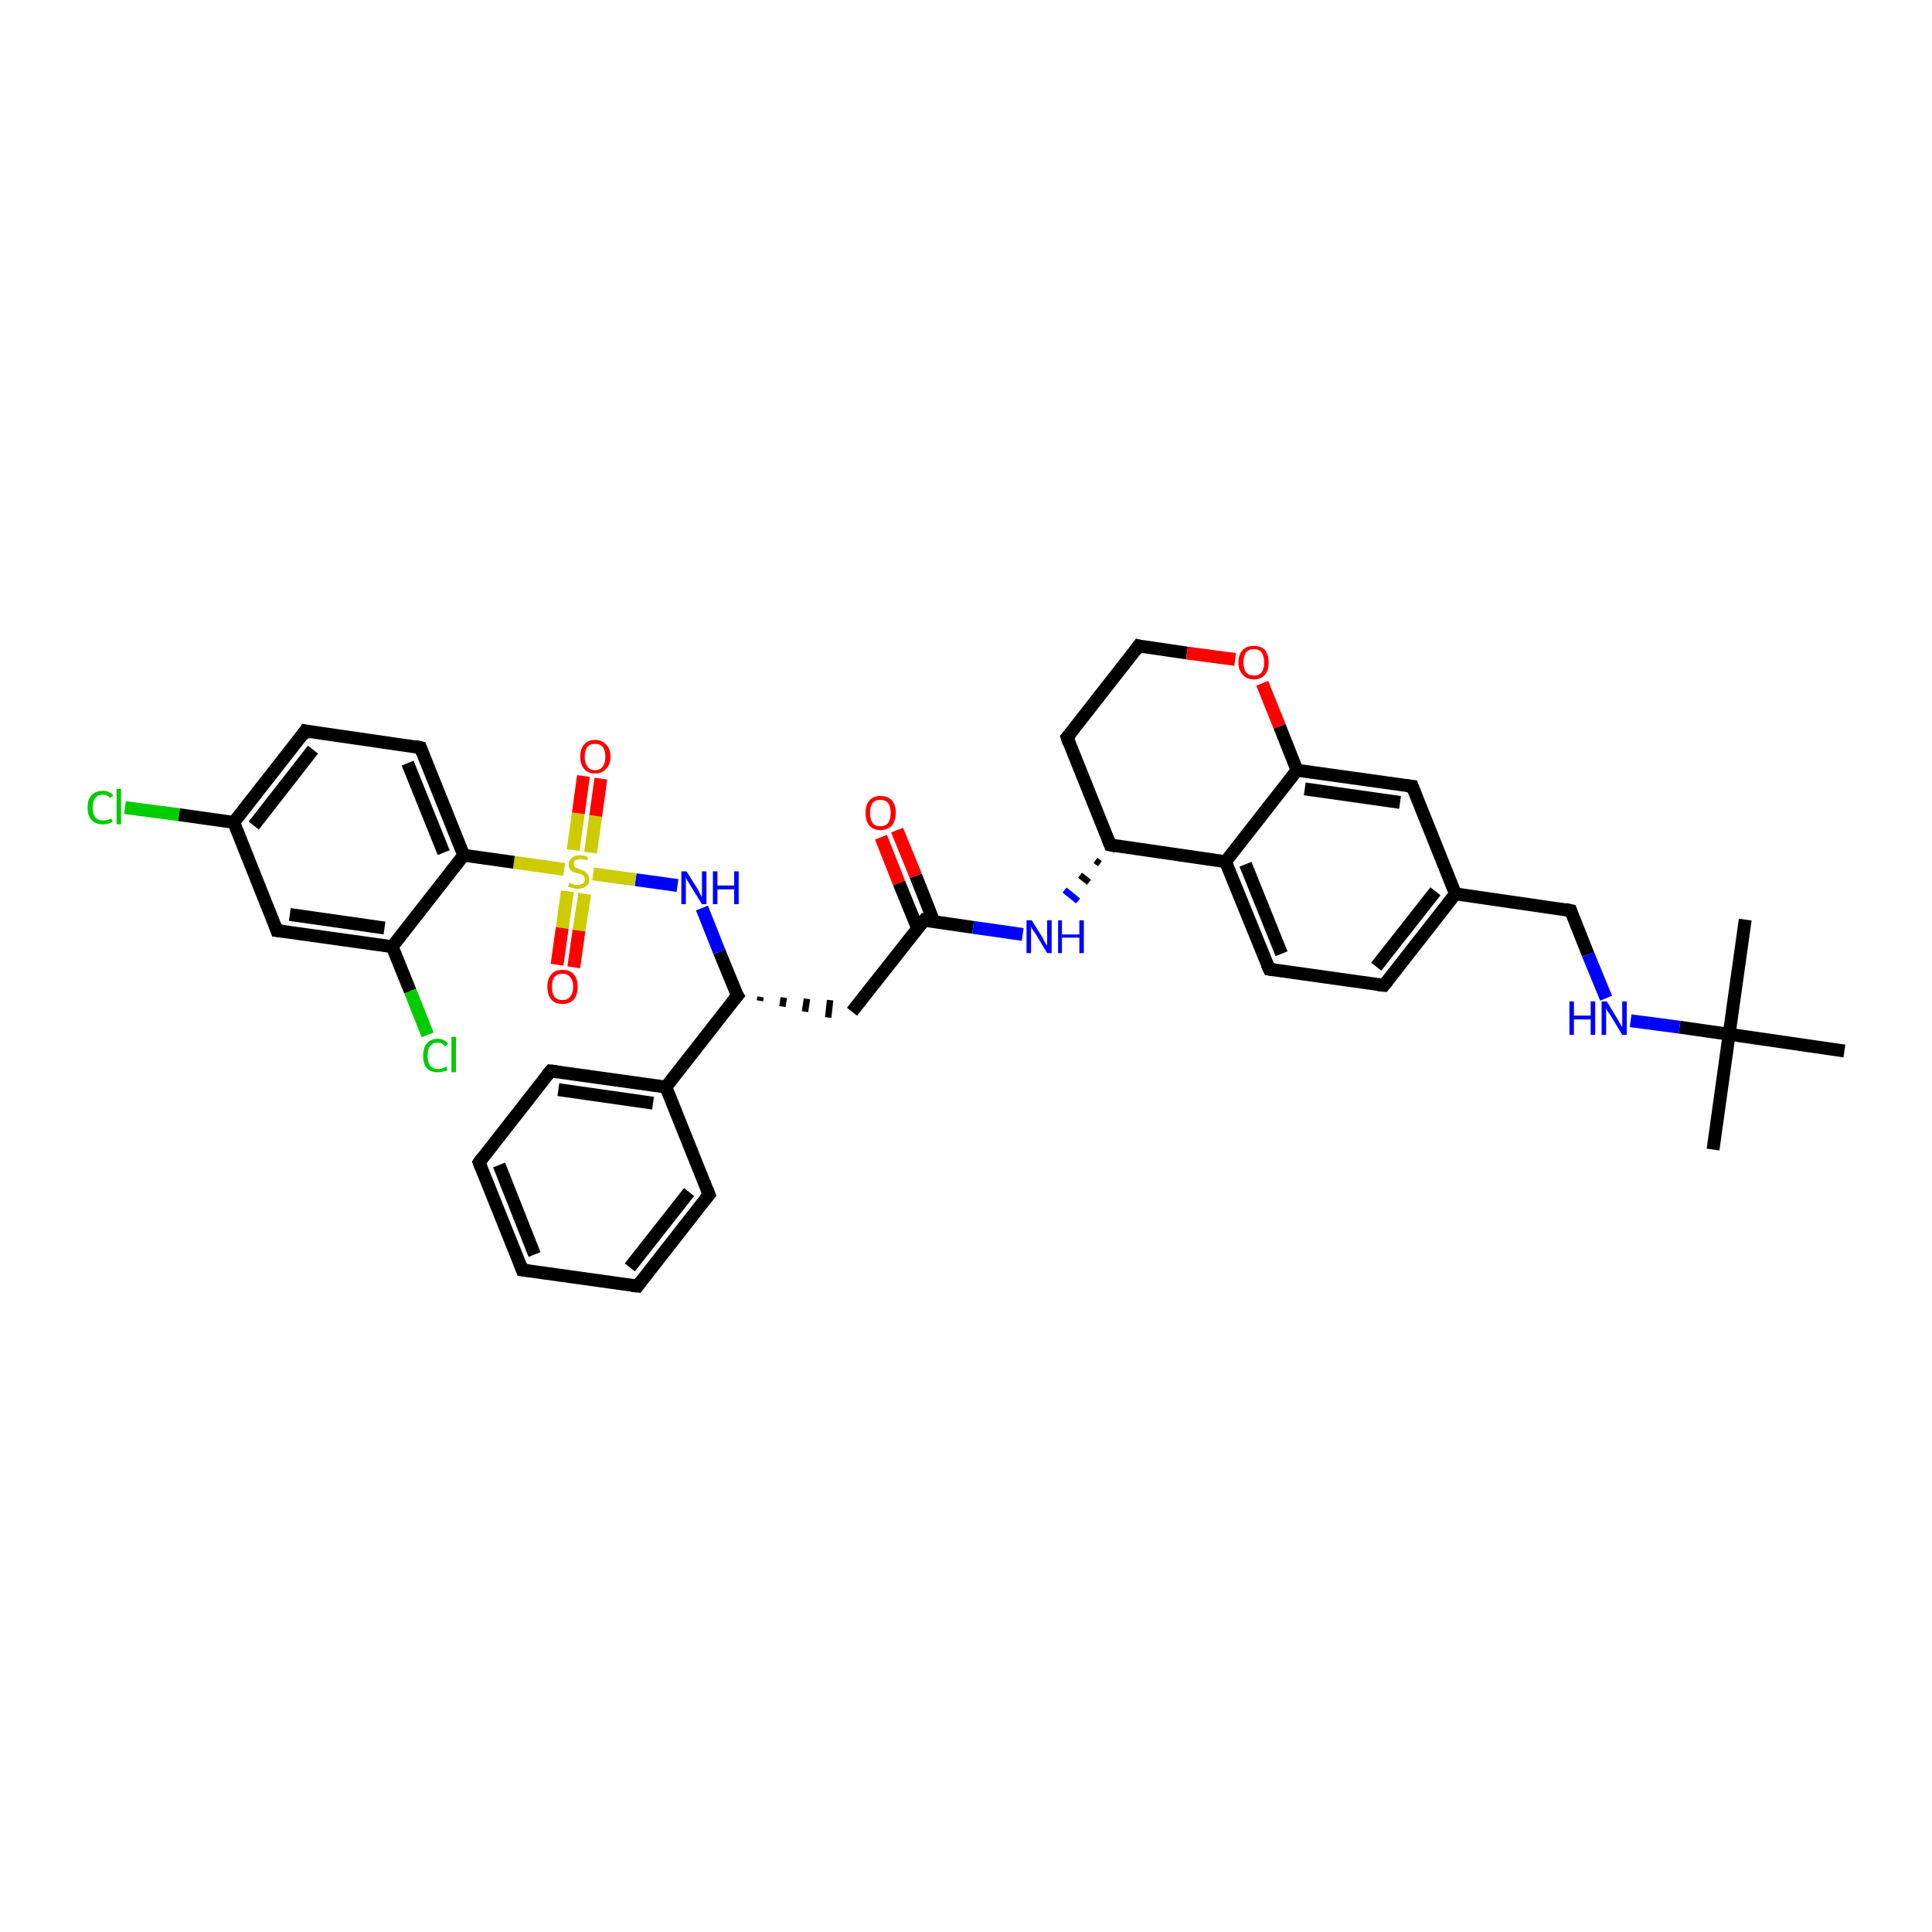 <?xml version='1.0' encoding='iso-8859-1'?>
<svg version='1.1' baseProfile='full'
              xmlns='http://www.w3.org/2000/svg'
                      xmlns:rdkit='http://www.rdkit.org/xml'
                      xmlns:xlink='http://www.w3.org/1999/xlink'
                  xml:space='preserve'
width='300px' height='300px' viewBox='0 0 300 300'>
<!-- END OF HEADER -->
<rect style='opacity:1.0;fill:#FFFFFF;stroke:none' width='300.0' height='300.0' x='0.0' y='0.0'> </rect>
<path class='bond-0 atom-0 atom-1' d='M 266.0,178.5 L 268.5,160.6' style='fill:none;fill-rule:evenodd;stroke:#000000;stroke-width:2.0px;stroke-linecap:butt;stroke-linejoin:miter;stroke-opacity:1' />
<path class='bond-1 atom-1 atom-2' d='M 268.5,160.6 L 271.0,142.8' style='fill:none;fill-rule:evenodd;stroke:#000000;stroke-width:2.0px;stroke-linecap:butt;stroke-linejoin:miter;stroke-opacity:1' />
<path class='bond-2 atom-1 atom-3' d='M 268.5,160.6 L 286.4,163.2' style='fill:none;fill-rule:evenodd;stroke:#000000;stroke-width:2.0px;stroke-linecap:butt;stroke-linejoin:miter;stroke-opacity:1' />
<path class='bond-3 atom-1 atom-4' d='M 268.5,160.6 L 260.8,159.5' style='fill:none;fill-rule:evenodd;stroke:#000000;stroke-width:2.0px;stroke-linecap:butt;stroke-linejoin:miter;stroke-opacity:1' />
<path class='bond-3 atom-1 atom-4' d='M 260.8,159.5 L 253.2,158.5' style='fill:none;fill-rule:evenodd;stroke:#0000FF;stroke-width:2.0px;stroke-linecap:butt;stroke-linejoin:miter;stroke-opacity:1' />
<path class='bond-4 atom-4 atom-5' d='M 249.4,155.0 L 246.6,148.2' style='fill:none;fill-rule:evenodd;stroke:#0000FF;stroke-width:2.0px;stroke-linecap:butt;stroke-linejoin:miter;stroke-opacity:1' />
<path class='bond-4 atom-4 atom-5' d='M 246.6,148.2 L 243.9,141.4' style='fill:none;fill-rule:evenodd;stroke:#000000;stroke-width:2.0px;stroke-linecap:butt;stroke-linejoin:miter;stroke-opacity:1' />
<path class='bond-5 atom-5 atom-6' d='M 243.9,141.4 L 226.0,138.8' style='fill:none;fill-rule:evenodd;stroke:#000000;stroke-width:2.0px;stroke-linecap:butt;stroke-linejoin:miter;stroke-opacity:1' />
<path class='bond-6 atom-6 atom-7' d='M 226.0,138.8 L 214.9,153.0' style='fill:none;fill-rule:evenodd;stroke:#000000;stroke-width:2.0px;stroke-linecap:butt;stroke-linejoin:miter;stroke-opacity:1' />
<path class='bond-6 atom-6 atom-7' d='M 222.9,138.4 L 213.7,150.1' style='fill:none;fill-rule:evenodd;stroke:#000000;stroke-width:2.0px;stroke-linecap:butt;stroke-linejoin:miter;stroke-opacity:1' />
<path class='bond-7 atom-7 atom-8' d='M 214.9,153.0 L 197.1,150.5' style='fill:none;fill-rule:evenodd;stroke:#000000;stroke-width:2.0px;stroke-linecap:butt;stroke-linejoin:miter;stroke-opacity:1' />
<path class='bond-8 atom-8 atom-9' d='M 197.1,150.5 L 190.3,133.8' style='fill:none;fill-rule:evenodd;stroke:#000000;stroke-width:2.0px;stroke-linecap:butt;stroke-linejoin:miter;stroke-opacity:1' />
<path class='bond-8 atom-8 atom-9' d='M 199.0,148.1 L 193.4,134.2' style='fill:none;fill-rule:evenodd;stroke:#000000;stroke-width:2.0px;stroke-linecap:butt;stroke-linejoin:miter;stroke-opacity:1' />
<path class='bond-9 atom-9 atom-10' d='M 190.3,133.8 L 172.4,131.2' style='fill:none;fill-rule:evenodd;stroke:#000000;stroke-width:2.0px;stroke-linecap:butt;stroke-linejoin:miter;stroke-opacity:1' />
<path class='bond-10 atom-10 atom-11' d='M 172.4,131.2 L 165.7,114.5' style='fill:none;fill-rule:evenodd;stroke:#000000;stroke-width:2.0px;stroke-linecap:butt;stroke-linejoin:miter;stroke-opacity:1' />
<path class='bond-11 atom-11 atom-12' d='M 165.7,114.5 L 176.8,100.3' style='fill:none;fill-rule:evenodd;stroke:#000000;stroke-width:2.0px;stroke-linecap:butt;stroke-linejoin:miter;stroke-opacity:1' />
<path class='bond-12 atom-12 atom-13' d='M 176.8,100.3 L 184.3,101.4' style='fill:none;fill-rule:evenodd;stroke:#000000;stroke-width:2.0px;stroke-linecap:butt;stroke-linejoin:miter;stroke-opacity:1' />
<path class='bond-12 atom-12 atom-13' d='M 184.3,101.4 L 191.8,102.4' style='fill:none;fill-rule:evenodd;stroke:#FF0000;stroke-width:2.0px;stroke-linecap:butt;stroke-linejoin:miter;stroke-opacity:1' />
<path class='bond-13 atom-13 atom-14' d='M 196.0,106.1 L 198.7,112.8' style='fill:none;fill-rule:evenodd;stroke:#FF0000;stroke-width:2.0px;stroke-linecap:butt;stroke-linejoin:miter;stroke-opacity:1' />
<path class='bond-13 atom-13 atom-14' d='M 198.7,112.8 L 201.4,119.6' style='fill:none;fill-rule:evenodd;stroke:#000000;stroke-width:2.0px;stroke-linecap:butt;stroke-linejoin:miter;stroke-opacity:1' />
<path class='bond-14 atom-14 atom-15' d='M 201.4,119.6 L 219.3,122.1' style='fill:none;fill-rule:evenodd;stroke:#000000;stroke-width:2.0px;stroke-linecap:butt;stroke-linejoin:miter;stroke-opacity:1' />
<path class='bond-14 atom-14 atom-15' d='M 202.6,122.5 L 217.4,124.6' style='fill:none;fill-rule:evenodd;stroke:#000000;stroke-width:2.0px;stroke-linecap:butt;stroke-linejoin:miter;stroke-opacity:1' />
<path class='bond-15 atom-10 atom-16' d='M 170.1,133.6 L 170.8,134.1' style='fill:none;fill-rule:evenodd;stroke:#000000;stroke-width:1.0px;stroke-linecap:butt;stroke-linejoin:miter;stroke-opacity:1' />
<path class='bond-15 atom-10 atom-16' d='M 167.7,135.9 L 169.1,137.0' style='fill:none;fill-rule:evenodd;stroke:#000000;stroke-width:1.0px;stroke-linecap:butt;stroke-linejoin:miter;stroke-opacity:1' />
<path class='bond-15 atom-10 atom-16' d='M 165.3,138.2 L 167.4,139.9' style='fill:none;fill-rule:evenodd;stroke:#0000FF;stroke-width:1.0px;stroke-linecap:butt;stroke-linejoin:miter;stroke-opacity:1' />
<path class='bond-16 atom-16 atom-17' d='M 158.8,145.1 L 151.1,144.0' style='fill:none;fill-rule:evenodd;stroke:#0000FF;stroke-width:2.0px;stroke-linecap:butt;stroke-linejoin:miter;stroke-opacity:1' />
<path class='bond-16 atom-16 atom-17' d='M 151.1,144.0 L 143.5,142.9' style='fill:none;fill-rule:evenodd;stroke:#000000;stroke-width:2.0px;stroke-linecap:butt;stroke-linejoin:miter;stroke-opacity:1' />
<path class='bond-17 atom-17 atom-18' d='M 145.0,143.1 L 142.2,136.0' style='fill:none;fill-rule:evenodd;stroke:#000000;stroke-width:2.0px;stroke-linecap:butt;stroke-linejoin:miter;stroke-opacity:1' />
<path class='bond-17 atom-17 atom-18' d='M 142.2,136.0 L 139.3,128.9' style='fill:none;fill-rule:evenodd;stroke:#FF0000;stroke-width:2.0px;stroke-linecap:butt;stroke-linejoin:miter;stroke-opacity:1' />
<path class='bond-17 atom-17 atom-18' d='M 142.5,144.2 L 139.6,137.1' style='fill:none;fill-rule:evenodd;stroke:#000000;stroke-width:2.0px;stroke-linecap:butt;stroke-linejoin:miter;stroke-opacity:1' />
<path class='bond-17 atom-17 atom-18' d='M 139.6,137.1 L 136.8,130.0' style='fill:none;fill-rule:evenodd;stroke:#FF0000;stroke-width:2.0px;stroke-linecap:butt;stroke-linejoin:miter;stroke-opacity:1' />
<path class='bond-18 atom-17 atom-19' d='M 143.5,142.9 L 132.3,157.1' style='fill:none;fill-rule:evenodd;stroke:#000000;stroke-width:2.0px;stroke-linecap:butt;stroke-linejoin:miter;stroke-opacity:1' />
<path class='bond-19 atom-20 atom-19' d='M 118.0,155.4 L 118.1,154.8' style='fill:none;fill-rule:evenodd;stroke:#000000;stroke-width:1.0px;stroke-linecap:butt;stroke-linejoin:miter;stroke-opacity:1' />
<path class='bond-19 atom-20 atom-19' d='M 121.5,156.3 L 121.7,154.9' style='fill:none;fill-rule:evenodd;stroke:#000000;stroke-width:1.0px;stroke-linecap:butt;stroke-linejoin:miter;stroke-opacity:1' />
<path class='bond-19 atom-20 atom-19' d='M 125.0,157.1 L 125.3,155.1' style='fill:none;fill-rule:evenodd;stroke:#000000;stroke-width:1.0px;stroke-linecap:butt;stroke-linejoin:miter;stroke-opacity:1' />
<path class='bond-19 atom-20 atom-19' d='M 128.6,158.0 L 128.9,155.3' style='fill:none;fill-rule:evenodd;stroke:#000000;stroke-width:1.0px;stroke-linecap:butt;stroke-linejoin:miter;stroke-opacity:1' />
<path class='bond-20 atom-20 atom-21' d='M 114.5,154.6 L 111.7,147.8' style='fill:none;fill-rule:evenodd;stroke:#000000;stroke-width:2.0px;stroke-linecap:butt;stroke-linejoin:miter;stroke-opacity:1' />
<path class='bond-20 atom-20 atom-21' d='M 111.7,147.8 L 109.0,141.0' style='fill:none;fill-rule:evenodd;stroke:#0000FF;stroke-width:2.0px;stroke-linecap:butt;stroke-linejoin:miter;stroke-opacity:1' />
<path class='bond-21 atom-21 atom-22' d='M 105.2,137.5 L 98.7,136.6' style='fill:none;fill-rule:evenodd;stroke:#0000FF;stroke-width:2.0px;stroke-linecap:butt;stroke-linejoin:miter;stroke-opacity:1' />
<path class='bond-21 atom-21 atom-22' d='M 98.7,136.6 L 92.1,135.7' style='fill:none;fill-rule:evenodd;stroke:#CCCC00;stroke-width:2.0px;stroke-linecap:butt;stroke-linejoin:miter;stroke-opacity:1' />
<path class='bond-22 atom-22 atom-23' d='M 88.1,138.4 L 87.3,144.1' style='fill:none;fill-rule:evenodd;stroke:#CCCC00;stroke-width:2.0px;stroke-linecap:butt;stroke-linejoin:miter;stroke-opacity:1' />
<path class='bond-22 atom-22 atom-23' d='M 87.3,144.1 L 86.5,149.8' style='fill:none;fill-rule:evenodd;stroke:#FF0000;stroke-width:2.0px;stroke-linecap:butt;stroke-linejoin:miter;stroke-opacity:1' />
<path class='bond-22 atom-22 atom-23' d='M 90.8,138.8 L 89.9,144.5' style='fill:none;fill-rule:evenodd;stroke:#CCCC00;stroke-width:2.0px;stroke-linecap:butt;stroke-linejoin:miter;stroke-opacity:1' />
<path class='bond-22 atom-22 atom-23' d='M 89.9,144.5 L 89.1,150.2' style='fill:none;fill-rule:evenodd;stroke:#FF0000;stroke-width:2.0px;stroke-linecap:butt;stroke-linejoin:miter;stroke-opacity:1' />
<path class='bond-23 atom-22 atom-24' d='M 91.7,132.4 L 92.5,126.7' style='fill:none;fill-rule:evenodd;stroke:#CCCC00;stroke-width:2.0px;stroke-linecap:butt;stroke-linejoin:miter;stroke-opacity:1' />
<path class='bond-23 atom-22 atom-24' d='M 92.5,126.7 L 93.3,120.9' style='fill:none;fill-rule:evenodd;stroke:#FF0000;stroke-width:2.0px;stroke-linecap:butt;stroke-linejoin:miter;stroke-opacity:1' />
<path class='bond-23 atom-22 atom-24' d='M 89.0,132.0 L 89.8,126.3' style='fill:none;fill-rule:evenodd;stroke:#CCCC00;stroke-width:2.0px;stroke-linecap:butt;stroke-linejoin:miter;stroke-opacity:1' />
<path class='bond-23 atom-22 atom-24' d='M 89.8,126.3 L 90.6,120.5' style='fill:none;fill-rule:evenodd;stroke:#FF0000;stroke-width:2.0px;stroke-linecap:butt;stroke-linejoin:miter;stroke-opacity:1' />
<path class='bond-24 atom-22 atom-25' d='M 87.6,135.0 L 79.8,133.9' style='fill:none;fill-rule:evenodd;stroke:#CCCC00;stroke-width:2.0px;stroke-linecap:butt;stroke-linejoin:miter;stroke-opacity:1' />
<path class='bond-24 atom-22 atom-25' d='M 79.8,133.9 L 72.0,132.8' style='fill:none;fill-rule:evenodd;stroke:#000000;stroke-width:2.0px;stroke-linecap:butt;stroke-linejoin:miter;stroke-opacity:1' />
<path class='bond-25 atom-25 atom-26' d='M 72.0,132.8 L 65.3,116.1' style='fill:none;fill-rule:evenodd;stroke:#000000;stroke-width:2.0px;stroke-linecap:butt;stroke-linejoin:miter;stroke-opacity:1' />
<path class='bond-25 atom-25 atom-26' d='M 68.9,132.4 L 63.3,118.5' style='fill:none;fill-rule:evenodd;stroke:#000000;stroke-width:2.0px;stroke-linecap:butt;stroke-linejoin:miter;stroke-opacity:1' />
<path class='bond-26 atom-26 atom-27' d='M 65.3,116.1 L 47.4,113.5' style='fill:none;fill-rule:evenodd;stroke:#000000;stroke-width:2.0px;stroke-linecap:butt;stroke-linejoin:miter;stroke-opacity:1' />
<path class='bond-27 atom-27 atom-28' d='M 47.4,113.5 L 36.3,127.7' style='fill:none;fill-rule:evenodd;stroke:#000000;stroke-width:2.0px;stroke-linecap:butt;stroke-linejoin:miter;stroke-opacity:1' />
<path class='bond-27 atom-27 atom-28' d='M 48.6,116.4 L 39.4,128.2' style='fill:none;fill-rule:evenodd;stroke:#000000;stroke-width:2.0px;stroke-linecap:butt;stroke-linejoin:miter;stroke-opacity:1' />
<path class='bond-28 atom-28 atom-29' d='M 36.3,127.7 L 27.8,126.5' style='fill:none;fill-rule:evenodd;stroke:#000000;stroke-width:2.0px;stroke-linecap:butt;stroke-linejoin:miter;stroke-opacity:1' />
<path class='bond-28 atom-28 atom-29' d='M 27.8,126.5 L 19.4,125.4' style='fill:none;fill-rule:evenodd;stroke:#00CC00;stroke-width:2.0px;stroke-linecap:butt;stroke-linejoin:miter;stroke-opacity:1' />
<path class='bond-29 atom-28 atom-30' d='M 36.3,127.7 L 43.0,144.5' style='fill:none;fill-rule:evenodd;stroke:#000000;stroke-width:2.0px;stroke-linecap:butt;stroke-linejoin:miter;stroke-opacity:1' />
<path class='bond-30 atom-30 atom-31' d='M 43.0,144.5 L 60.9,147.0' style='fill:none;fill-rule:evenodd;stroke:#000000;stroke-width:2.0px;stroke-linecap:butt;stroke-linejoin:miter;stroke-opacity:1' />
<path class='bond-30 atom-30 atom-31' d='M 45.0,142.0 L 59.7,144.1' style='fill:none;fill-rule:evenodd;stroke:#000000;stroke-width:2.0px;stroke-linecap:butt;stroke-linejoin:miter;stroke-opacity:1' />
<path class='bond-31 atom-31 atom-32' d='M 60.9,147.0 L 63.7,153.9' style='fill:none;fill-rule:evenodd;stroke:#000000;stroke-width:2.0px;stroke-linecap:butt;stroke-linejoin:miter;stroke-opacity:1' />
<path class='bond-31 atom-31 atom-32' d='M 63.7,153.9 L 66.4,160.7' style='fill:none;fill-rule:evenodd;stroke:#00CC00;stroke-width:2.0px;stroke-linecap:butt;stroke-linejoin:miter;stroke-opacity:1' />
<path class='bond-32 atom-20 atom-33' d='M 114.5,154.6 L 103.4,168.8' style='fill:none;fill-rule:evenodd;stroke:#000000;stroke-width:2.0px;stroke-linecap:butt;stroke-linejoin:miter;stroke-opacity:1' />
<path class='bond-33 atom-33 atom-34' d='M 103.4,168.8 L 85.5,166.3' style='fill:none;fill-rule:evenodd;stroke:#000000;stroke-width:2.0px;stroke-linecap:butt;stroke-linejoin:miter;stroke-opacity:1' />
<path class='bond-33 atom-33 atom-34' d='M 101.4,171.3 L 86.7,169.2' style='fill:none;fill-rule:evenodd;stroke:#000000;stroke-width:2.0px;stroke-linecap:butt;stroke-linejoin:miter;stroke-opacity:1' />
<path class='bond-34 atom-34 atom-35' d='M 85.5,166.3 L 74.4,180.5' style='fill:none;fill-rule:evenodd;stroke:#000000;stroke-width:2.0px;stroke-linecap:butt;stroke-linejoin:miter;stroke-opacity:1' />
<path class='bond-35 atom-35 atom-36' d='M 74.4,180.5 L 81.1,197.2' style='fill:none;fill-rule:evenodd;stroke:#000000;stroke-width:2.0px;stroke-linecap:butt;stroke-linejoin:miter;stroke-opacity:1' />
<path class='bond-35 atom-35 atom-36' d='M 77.5,180.9 L 83.0,194.8' style='fill:none;fill-rule:evenodd;stroke:#000000;stroke-width:2.0px;stroke-linecap:butt;stroke-linejoin:miter;stroke-opacity:1' />
<path class='bond-36 atom-36 atom-37' d='M 81.1,197.2 L 99.0,199.7' style='fill:none;fill-rule:evenodd;stroke:#000000;stroke-width:2.0px;stroke-linecap:butt;stroke-linejoin:miter;stroke-opacity:1' />
<path class='bond-37 atom-37 atom-38' d='M 99.0,199.7 L 110.1,185.5' style='fill:none;fill-rule:evenodd;stroke:#000000;stroke-width:2.0px;stroke-linecap:butt;stroke-linejoin:miter;stroke-opacity:1' />
<path class='bond-37 atom-37 atom-38' d='M 97.8,196.8 L 107.0,185.1' style='fill:none;fill-rule:evenodd;stroke:#000000;stroke-width:2.0px;stroke-linecap:butt;stroke-linejoin:miter;stroke-opacity:1' />
<path class='bond-38 atom-15 atom-6' d='M 219.3,122.1 L 226.0,138.8' style='fill:none;fill-rule:evenodd;stroke:#000000;stroke-width:2.0px;stroke-linecap:butt;stroke-linejoin:miter;stroke-opacity:1' />
<path class='bond-39 atom-31 atom-25' d='M 60.9,147.0 L 72.0,132.8' style='fill:none;fill-rule:evenodd;stroke:#000000;stroke-width:2.0px;stroke-linecap:butt;stroke-linejoin:miter;stroke-opacity:1' />
<path class='bond-40 atom-38 atom-33' d='M 110.1,185.5 L 103.4,168.8' style='fill:none;fill-rule:evenodd;stroke:#000000;stroke-width:2.0px;stroke-linecap:butt;stroke-linejoin:miter;stroke-opacity:1' />
<path class='bond-41 atom-14 atom-9' d='M 201.4,119.6 L 190.3,133.8' style='fill:none;fill-rule:evenodd;stroke:#000000;stroke-width:2.0px;stroke-linecap:butt;stroke-linejoin:miter;stroke-opacity:1' />
<path d='M 244.0,141.7 L 243.9,141.4 L 243.0,141.2' style='fill:none;stroke:#000000;stroke-width:2.0px;stroke-linecap:butt;stroke-linejoin:miter;stroke-opacity:1;' />
<path d='M 215.5,152.3 L 214.9,153.0 L 214.0,152.9' style='fill:none;stroke:#000000;stroke-width:2.0px;stroke-linecap:butt;stroke-linejoin:miter;stroke-opacity:1;' />
<path d='M 197.9,150.6 L 197.1,150.5 L 196.7,149.7' style='fill:none;stroke:#000000;stroke-width:2.0px;stroke-linecap:butt;stroke-linejoin:miter;stroke-opacity:1;' />
<path d='M 173.3,131.4 L 172.4,131.2 L 172.1,130.4' style='fill:none;stroke:#000000;stroke-width:2.0px;stroke-linecap:butt;stroke-linejoin:miter;stroke-opacity:1;' />
<path d='M 166.0,115.4 L 165.7,114.5 L 166.3,113.8' style='fill:none;stroke:#000000;stroke-width:2.0px;stroke-linecap:butt;stroke-linejoin:miter;stroke-opacity:1;' />
<path d='M 176.3,101.0 L 176.8,100.3 L 177.2,100.4' style='fill:none;stroke:#000000;stroke-width:2.0px;stroke-linecap:butt;stroke-linejoin:miter;stroke-opacity:1;' />
<path d='M 218.4,122.0 L 219.3,122.1 L 219.6,122.9' style='fill:none;stroke:#000000;stroke-width:2.0px;stroke-linecap:butt;stroke-linejoin:miter;stroke-opacity:1;' />
<path d='M 143.8,143.0 L 143.5,142.9 L 142.9,143.6' style='fill:none;stroke:#000000;stroke-width:2.0px;stroke-linecap:butt;stroke-linejoin:miter;stroke-opacity:1;' />
<path d='M 114.3,154.3 L 114.5,154.6 L 113.9,155.3' style='fill:none;stroke:#000000;stroke-width:2.0px;stroke-linecap:butt;stroke-linejoin:miter;stroke-opacity:1;' />
<path d='M 65.6,116.9 L 65.3,116.1 L 64.4,115.9' style='fill:none;stroke:#000000;stroke-width:2.0px;stroke-linecap:butt;stroke-linejoin:miter;stroke-opacity:1;' />
<path d='M 48.3,113.7 L 47.4,113.5 L 46.9,114.3' style='fill:none;stroke:#000000;stroke-width:2.0px;stroke-linecap:butt;stroke-linejoin:miter;stroke-opacity:1;' />
<path d='M 42.7,143.6 L 43.0,144.5 L 43.9,144.6' style='fill:none;stroke:#000000;stroke-width:2.0px;stroke-linecap:butt;stroke-linejoin:miter;stroke-opacity:1;' />
<path d='M 86.4,166.4 L 85.5,166.3 L 84.9,167.0' style='fill:none;stroke:#000000;stroke-width:2.0px;stroke-linecap:butt;stroke-linejoin:miter;stroke-opacity:1;' />
<path d='M 74.9,179.8 L 74.4,180.5 L 74.7,181.3' style='fill:none;stroke:#000000;stroke-width:2.0px;stroke-linecap:butt;stroke-linejoin:miter;stroke-opacity:1;' />
<path d='M 80.8,196.4 L 81.1,197.2 L 82.0,197.3' style='fill:none;stroke:#000000;stroke-width:2.0px;stroke-linecap:butt;stroke-linejoin:miter;stroke-opacity:1;' />
<path d='M 98.1,199.6 L 99.0,199.7 L 99.5,199.0' style='fill:none;stroke:#000000;stroke-width:2.0px;stroke-linecap:butt;stroke-linejoin:miter;stroke-opacity:1;' />
<path d='M 109.5,186.2 L 110.1,185.5 L 109.8,184.7' style='fill:none;stroke:#000000;stroke-width:2.0px;stroke-linecap:butt;stroke-linejoin:miter;stroke-opacity:1;' />
<path class='atom-4' d='M 243.7 155.5
L 244.4 155.5
L 244.4 157.7
L 247.0 157.7
L 247.0 155.5
L 247.7 155.5
L 247.7 160.7
L 247.0 160.7
L 247.0 158.3
L 244.4 158.3
L 244.4 160.7
L 243.7 160.7
L 243.7 155.5
' fill='#0000FF'/>
<path class='atom-4' d='M 249.5 155.5
L 251.2 158.3
Q 251.3 158.5, 251.6 159.0
Q 251.9 159.5, 251.9 159.5
L 251.9 155.5
L 252.6 155.5
L 252.6 160.7
L 251.9 160.7
L 250.1 157.7
Q 249.9 157.4, 249.6 157.0
Q 249.4 156.6, 249.4 156.4
L 249.4 160.7
L 248.7 160.7
L 248.7 155.5
L 249.5 155.5
' fill='#0000FF'/>
<path class='atom-13' d='M 192.3 102.9
Q 192.3 101.6, 193.0 100.9
Q 193.6 100.3, 194.7 100.3
Q 195.8 100.3, 196.4 100.9
Q 197.0 101.6, 197.0 102.9
Q 197.0 104.1, 196.4 104.8
Q 195.8 105.5, 194.7 105.5
Q 193.6 105.5, 193.0 104.8
Q 192.3 104.1, 192.3 102.9
M 194.7 104.9
Q 195.5 104.9, 195.9 104.4
Q 196.3 103.9, 196.3 102.9
Q 196.3 101.9, 195.9 101.3
Q 195.5 100.8, 194.7 100.8
Q 193.9 100.8, 193.5 101.3
Q 193.1 101.8, 193.1 102.9
Q 193.1 103.9, 193.5 104.4
Q 193.9 104.9, 194.7 104.9
' fill='#FF0000'/>
<path class='atom-16' d='M 160.2 142.9
L 161.9 145.6
Q 162.0 145.9, 162.3 146.4
Q 162.6 146.8, 162.6 146.9
L 162.6 142.9
L 163.3 142.9
L 163.3 148.0
L 162.6 148.0
L 160.8 145.0
Q 160.6 144.7, 160.3 144.3
Q 160.1 143.9, 160.1 143.8
L 160.1 148.0
L 159.4 148.0
L 159.4 142.9
L 160.2 142.9
' fill='#0000FF'/>
<path class='atom-16' d='M 164.3 142.9
L 164.9 142.9
L 164.9 145.1
L 167.6 145.1
L 167.6 142.9
L 168.3 142.9
L 168.3 148.0
L 167.6 148.0
L 167.6 145.6
L 164.9 145.6
L 164.9 148.0
L 164.3 148.0
L 164.3 142.9
' fill='#0000FF'/>
<path class='atom-18' d='M 134.4 126.2
Q 134.4 125.0, 135.0 124.3
Q 135.6 123.6, 136.7 123.6
Q 137.9 123.6, 138.5 124.3
Q 139.1 125.0, 139.1 126.2
Q 139.1 127.4, 138.5 128.2
Q 137.8 128.9, 136.7 128.9
Q 135.6 128.9, 135.0 128.2
Q 134.4 127.5, 134.4 126.2
M 136.7 128.3
Q 137.5 128.3, 137.9 127.8
Q 138.3 127.2, 138.3 126.2
Q 138.3 125.2, 137.9 124.7
Q 137.5 124.2, 136.7 124.2
Q 135.9 124.2, 135.5 124.7
Q 135.1 125.2, 135.1 126.2
Q 135.1 127.2, 135.5 127.8
Q 135.9 128.3, 136.7 128.3
' fill='#FF0000'/>
<path class='atom-21' d='M 106.6 135.3
L 108.3 138.0
Q 108.5 138.3, 108.7 138.8
Q 109.0 139.3, 109.0 139.3
L 109.0 135.3
L 109.7 135.3
L 109.7 140.4
L 109.0 140.4
L 107.2 137.5
Q 107.0 137.1, 106.7 136.7
Q 106.5 136.3, 106.5 136.2
L 106.5 140.4
L 105.8 140.4
L 105.8 135.3
L 106.6 135.3
' fill='#0000FF'/>
<path class='atom-21' d='M 110.7 135.3
L 111.4 135.3
L 111.4 137.5
L 114.0 137.5
L 114.0 135.3
L 114.7 135.3
L 114.7 140.4
L 114.0 140.4
L 114.0 138.1
L 111.4 138.1
L 111.4 140.4
L 110.7 140.4
L 110.7 135.3
' fill='#0000FF'/>
<path class='atom-22' d='M 88.4 137.1
Q 88.5 137.1, 88.7 137.2
Q 89.0 137.3, 89.2 137.4
Q 89.5 137.4, 89.8 137.4
Q 90.2 137.4, 90.5 137.2
Q 90.8 137.0, 90.8 136.6
Q 90.8 136.3, 90.7 136.1
Q 90.5 135.9, 90.3 135.8
Q 90.1 135.7, 89.7 135.6
Q 89.3 135.5, 89.0 135.4
Q 88.7 135.2, 88.5 135.0
Q 88.3 134.7, 88.3 134.2
Q 88.3 133.6, 88.8 133.2
Q 89.2 132.8, 90.1 132.8
Q 90.7 132.8, 91.3 133.1
L 91.2 133.6
Q 90.6 133.4, 90.1 133.4
Q 89.6 133.4, 89.3 133.6
Q 89.1 133.8, 89.1 134.1
Q 89.1 134.4, 89.2 134.6
Q 89.4 134.7, 89.6 134.8
Q 89.8 134.9, 90.1 135.0
Q 90.6 135.2, 90.8 135.3
Q 91.1 135.5, 91.3 135.8
Q 91.5 136.1, 91.5 136.6
Q 91.5 137.3, 91.0 137.6
Q 90.6 138.0, 89.8 138.0
Q 89.3 138.0, 89.0 137.9
Q 88.6 137.8, 88.2 137.7
L 88.4 137.1
' fill='#CCCC00'/>
<path class='atom-23' d='M 85.0 153.2
Q 85.0 152.0, 85.6 151.3
Q 86.2 150.6, 87.3 150.6
Q 88.5 150.6, 89.1 151.3
Q 89.7 152.0, 89.7 153.2
Q 89.7 154.5, 89.1 155.2
Q 88.5 155.9, 87.3 155.9
Q 86.2 155.9, 85.6 155.2
Q 85.0 154.5, 85.0 153.2
M 87.3 155.3
Q 88.1 155.3, 88.5 154.8
Q 89.0 154.2, 89.0 153.2
Q 89.0 152.2, 88.5 151.7
Q 88.1 151.2, 87.3 151.2
Q 86.6 151.2, 86.1 151.7
Q 85.7 152.2, 85.7 153.2
Q 85.7 154.2, 86.1 154.8
Q 86.6 155.3, 87.3 155.3
' fill='#FF0000'/>
<path class='atom-24' d='M 90.1 117.5
Q 90.1 116.3, 90.7 115.6
Q 91.3 114.9, 92.4 114.9
Q 93.5 114.9, 94.1 115.6
Q 94.8 116.3, 94.8 117.5
Q 94.8 118.7, 94.1 119.4
Q 93.5 120.1, 92.4 120.1
Q 91.3 120.1, 90.7 119.4
Q 90.1 118.7, 90.1 117.5
M 92.4 119.6
Q 93.2 119.6, 93.6 119.0
Q 94.0 118.5, 94.0 117.5
Q 94.0 116.5, 93.6 116.0
Q 93.2 115.5, 92.4 115.5
Q 91.6 115.5, 91.2 116.0
Q 90.8 116.5, 90.8 117.5
Q 90.8 118.5, 91.2 119.0
Q 91.6 119.6, 92.4 119.6
' fill='#FF0000'/>
<path class='atom-29' d='M 13.6 125.4
Q 13.6 124.1, 14.2 123.5
Q 14.8 122.8, 16.0 122.8
Q 17.0 122.8, 17.6 123.5
L 17.1 123.9
Q 16.7 123.4, 16.0 123.4
Q 15.2 123.4, 14.8 123.9
Q 14.4 124.4, 14.4 125.4
Q 14.4 126.4, 14.8 126.9
Q 15.2 127.4, 16.0 127.4
Q 16.6 127.4, 17.3 127.1
L 17.5 127.6
Q 17.2 127.8, 16.8 127.9
Q 16.4 128.0, 15.9 128.0
Q 14.8 128.0, 14.2 127.3
Q 13.6 126.7, 13.6 125.4
' fill='#00CC00'/>
<path class='atom-29' d='M 18.1 122.5
L 18.8 122.5
L 18.8 128.0
L 18.1 128.0
L 18.1 122.5
' fill='#00CC00'/>
<path class='atom-32' d='M 65.7 163.9
Q 65.7 162.7, 66.3 162.0
Q 66.9 161.3, 68.0 161.3
Q 69.0 161.3, 69.6 162.1
L 69.1 162.5
Q 68.7 161.9, 68.0 161.9
Q 67.2 161.9, 66.8 162.4
Q 66.4 162.9, 66.4 163.9
Q 66.4 164.9, 66.8 165.5
Q 67.2 166.0, 68.1 166.0
Q 68.6 166.0, 69.3 165.6
L 69.5 166.2
Q 69.2 166.3, 68.8 166.4
Q 68.4 166.5, 68.0 166.5
Q 66.9 166.5, 66.3 165.9
Q 65.7 165.2, 65.7 163.9
' fill='#00CC00'/>
<path class='atom-32' d='M 70.1 161.0
L 70.8 161.0
L 70.8 166.5
L 70.1 166.5
L 70.1 161.0
' fill='#00CC00'/>
</svg>
